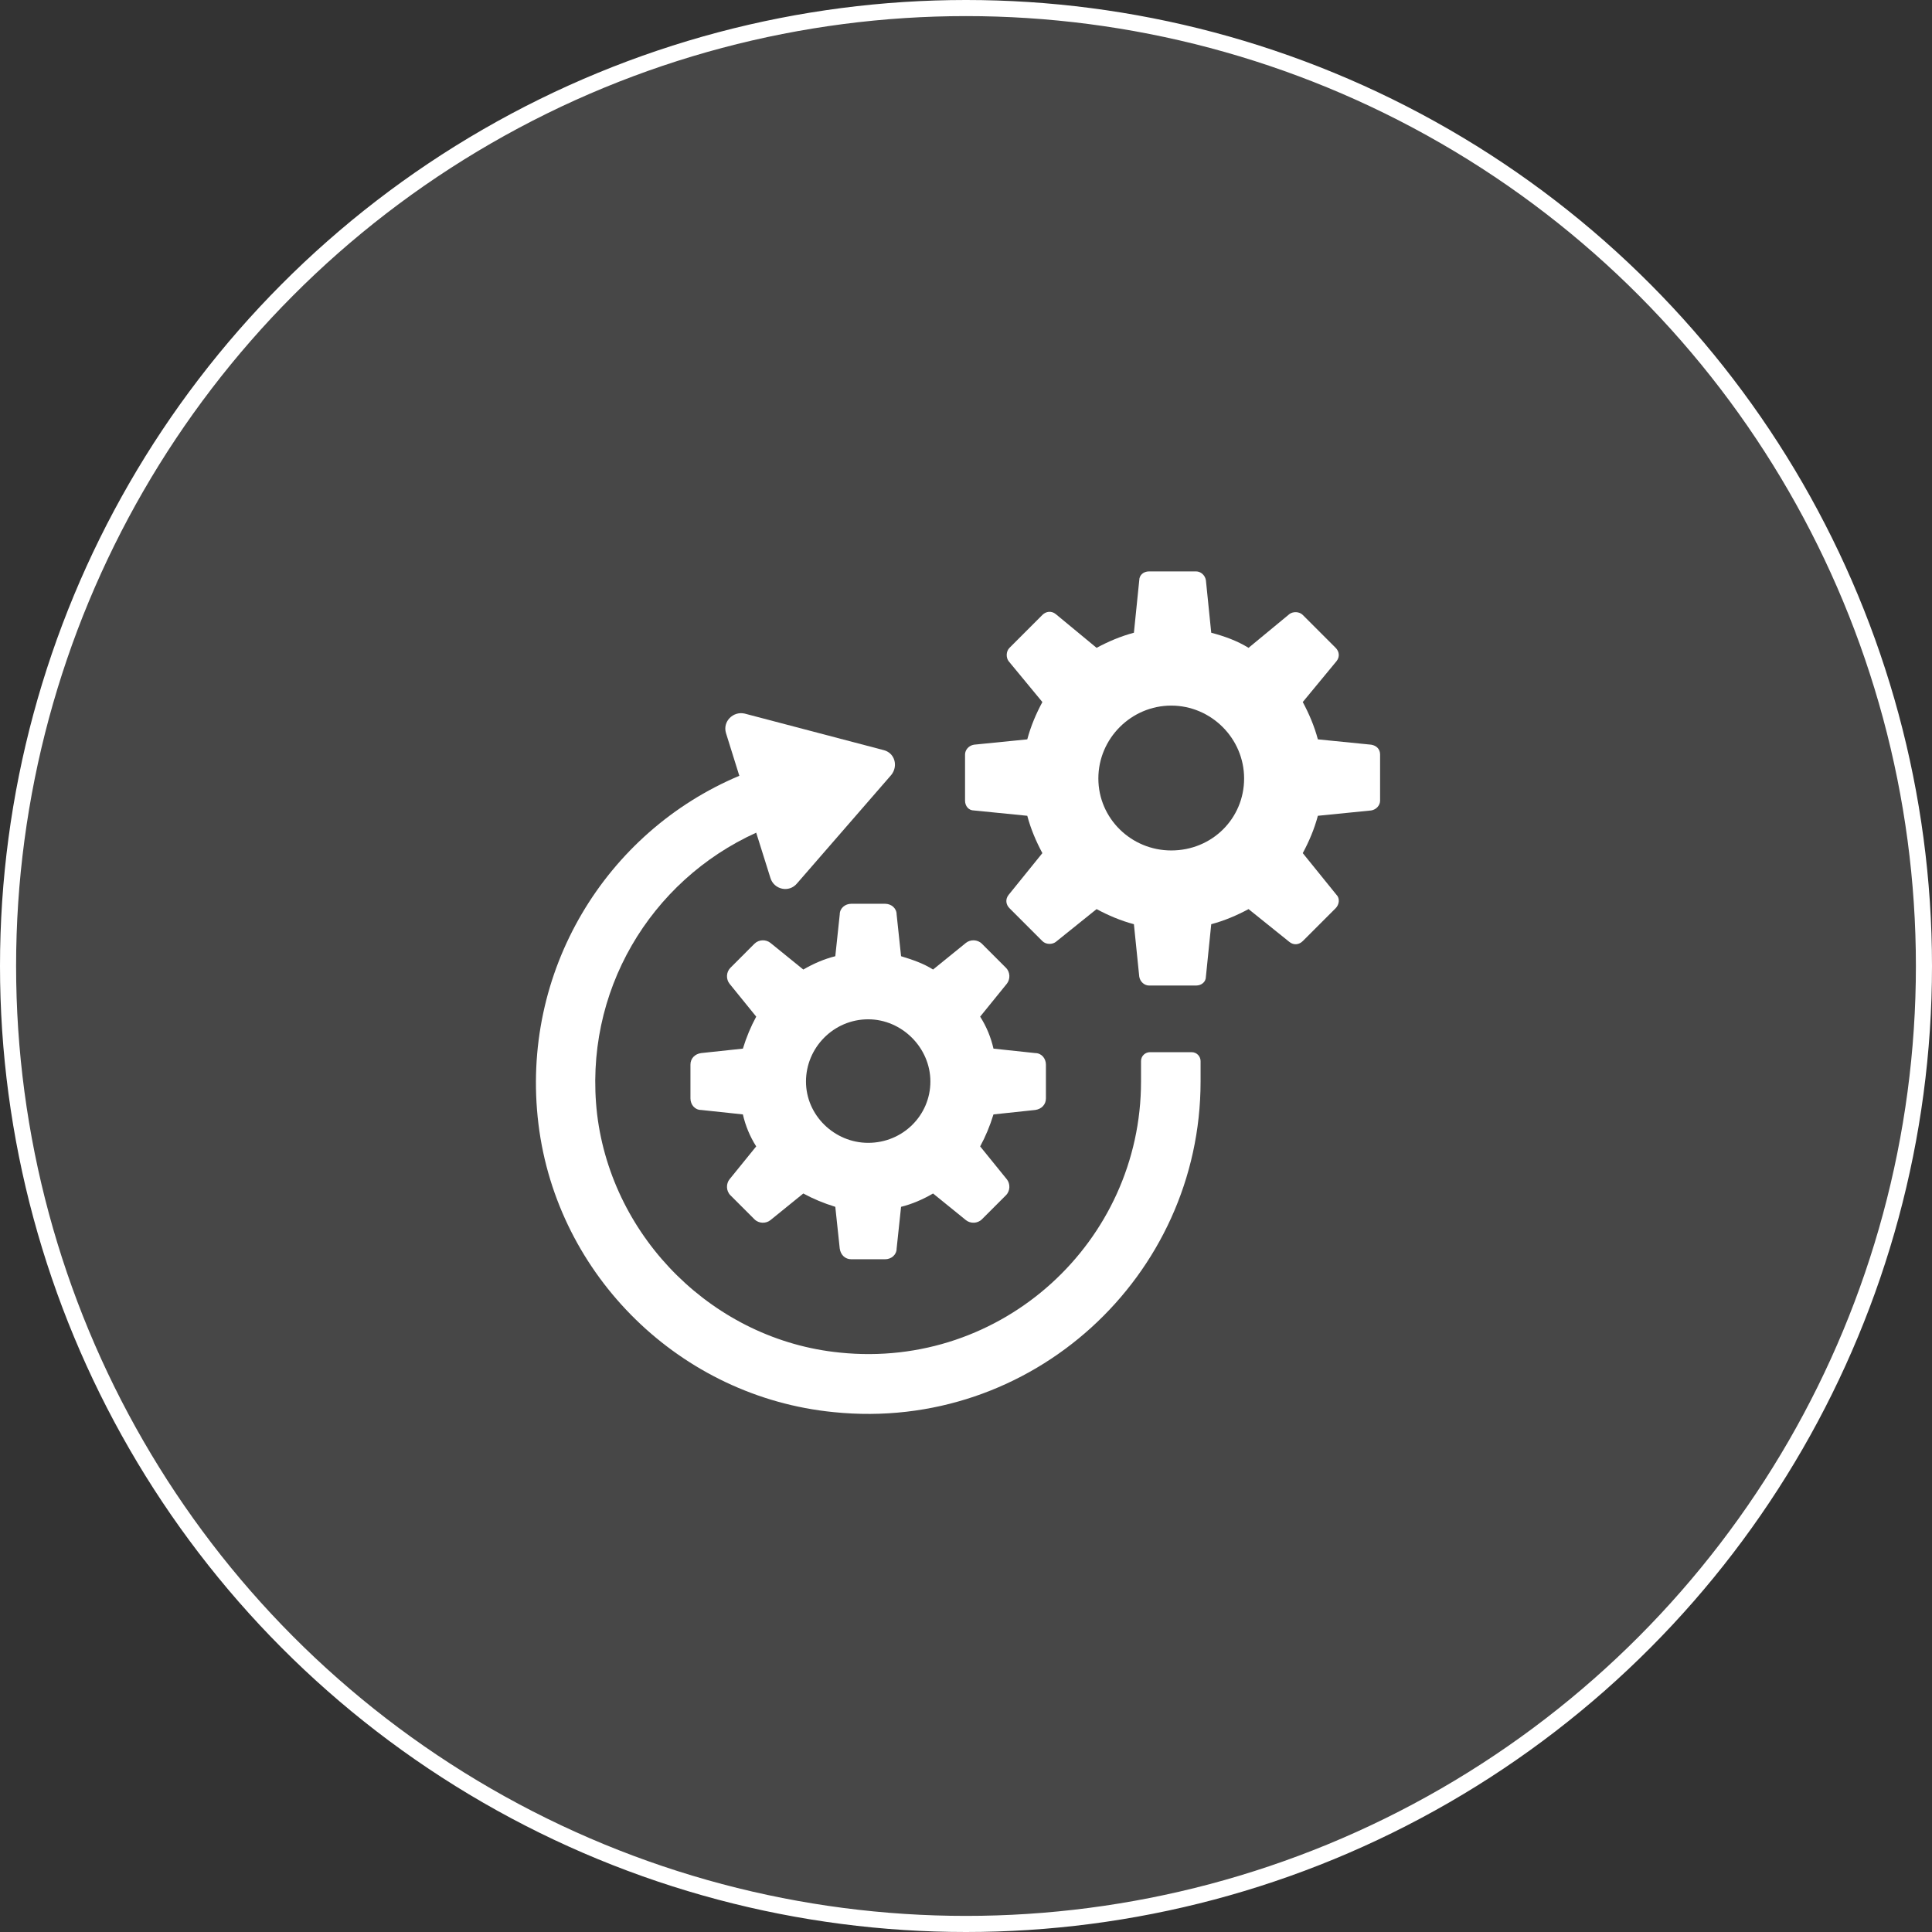 <?xml version="1.0" encoding="UTF-8"?> <svg xmlns="http://www.w3.org/2000/svg" width="120" height="120" viewBox="0 0 120 120" fill="none"><rect x="0" y="0" width="120" height="120" fill="#333333" stroke="none"/> <circle cx="60" cy="60" r="59.5" fill="white" fill-opacity="0.1" stroke="white"></circle> <path d="M70.871 67.175C70.871 77.111 62.26 85.06 52.158 84.011C44.375 83.238 38.027 76.945 37.089 69.218C36.205 61.6 40.401 54.7 46.969 51.719L47.853 54.534C48.073 55.252 49.012 55.473 49.509 54.865L55.36 48.131C55.802 47.579 55.581 46.751 54.863 46.585L46.252 44.322C45.535 44.157 44.872 44.819 45.093 45.536L45.921 48.186C37.641 51.664 32.286 60.33 33.445 69.824C34.605 79.264 42.278 86.771 51.772 87.709C64.081 88.979 74.57 79.264 74.57 67.175V65.905C74.57 65.629 74.349 65.353 74.017 65.353H71.423C71.147 65.353 70.871 65.574 70.871 65.905L70.871 67.175Z" fill="white"></path> <path d="M54.973 56.135H52.876C52.489 56.135 52.158 56.411 52.158 56.797L51.882 59.392C51.22 59.558 50.557 59.834 49.895 60.22L47.852 58.564C47.577 58.343 47.135 58.343 46.859 58.619L45.369 60.11C45.093 60.386 45.093 60.827 45.314 61.103L46.97 63.145C46.639 63.753 46.362 64.415 46.142 65.132L43.547 65.409C43.161 65.464 42.885 65.74 42.885 66.126L42.885 68.224C42.885 68.611 43.161 68.942 43.547 68.942L46.141 69.218C46.307 69.936 46.583 70.598 46.969 71.205L45.313 73.247C45.093 73.523 45.093 73.965 45.368 74.241L46.859 75.731C47.135 76.007 47.577 76.007 47.852 75.786L49.895 74.13C50.502 74.461 51.164 74.737 51.882 74.958L52.158 77.552C52.213 77.939 52.489 78.215 52.876 78.215H54.973C55.36 78.215 55.691 77.939 55.691 77.552L55.967 74.958C56.629 74.793 57.292 74.516 57.954 74.13L59.996 75.786C60.273 76.007 60.714 76.007 60.99 75.731L62.48 74.241C62.756 73.965 62.756 73.523 62.535 73.247L60.879 71.205C61.211 70.598 61.486 69.936 61.707 69.218L64.302 68.942C64.688 68.887 64.964 68.611 64.964 68.224V66.126C64.964 65.74 64.688 65.409 64.302 65.409L61.707 65.132C61.542 64.415 61.266 63.752 60.879 63.145L62.535 61.103C62.756 60.827 62.756 60.385 62.48 60.11L60.99 58.619C60.714 58.343 60.272 58.343 59.996 58.564L57.954 60.22C57.347 59.834 56.685 59.613 55.967 59.392L55.691 56.798C55.691 56.411 55.36 56.135 54.973 56.135L54.973 56.135ZM57.788 67.175C57.788 69.273 56.077 70.984 53.925 70.984C51.827 70.984 50.061 69.273 50.061 67.175C50.061 65.078 51.772 63.311 53.925 63.311C56.022 63.311 57.788 65.078 57.788 67.175Z" fill="white"></path> <path d="M85.168 46.254L81.855 45.923C81.635 45.095 81.303 44.323 80.917 43.605L83.015 41.065C83.235 40.789 83.18 40.458 82.96 40.238L80.917 38.195C80.697 37.975 80.31 37.975 80.09 38.14L77.55 40.238C76.832 39.796 76.06 39.52 75.232 39.3L74.901 36.043C74.846 35.712 74.57 35.491 74.293 35.491H71.368C71.037 35.491 70.761 35.711 70.761 36.043L70.429 39.3C69.602 39.52 68.829 39.852 68.111 40.238L65.572 38.14C65.296 37.92 64.964 37.975 64.744 38.195L62.702 40.238C62.481 40.458 62.481 40.845 62.646 41.065L64.744 43.605C64.358 44.323 64.026 45.095 63.806 45.923L60.494 46.254C60.162 46.309 59.941 46.586 59.941 46.862V49.732C59.941 50.063 60.162 50.339 60.494 50.339L63.806 50.67C64.026 51.498 64.358 52.271 64.744 52.989L62.646 55.583C62.426 55.859 62.481 56.191 62.702 56.411L64.744 58.453C64.964 58.674 65.351 58.674 65.572 58.508L68.111 56.466C68.829 56.853 69.602 57.184 70.429 57.404L70.761 60.661C70.816 60.992 71.092 61.213 71.368 61.213H74.293C74.624 61.213 74.901 60.993 74.901 60.661L75.232 57.404C76.06 57.184 76.832 56.852 77.55 56.466L80.09 58.508C80.366 58.729 80.697 58.674 80.917 58.453L82.96 56.411C83.18 56.191 83.236 55.804 83.015 55.583L80.917 52.989C81.304 52.271 81.635 51.498 81.855 50.67L85.168 50.339C85.499 50.284 85.72 50.008 85.72 49.732V46.862C85.72 46.531 85.499 46.309 85.168 46.254ZM72.748 52.823C70.264 52.823 68.221 50.836 68.221 48.352C68.221 45.868 70.263 43.826 72.748 43.826C75.231 43.826 77.274 45.868 77.274 48.352C77.274 50.836 75.287 52.823 72.748 52.823Z" fill="white"></path> </svg> 